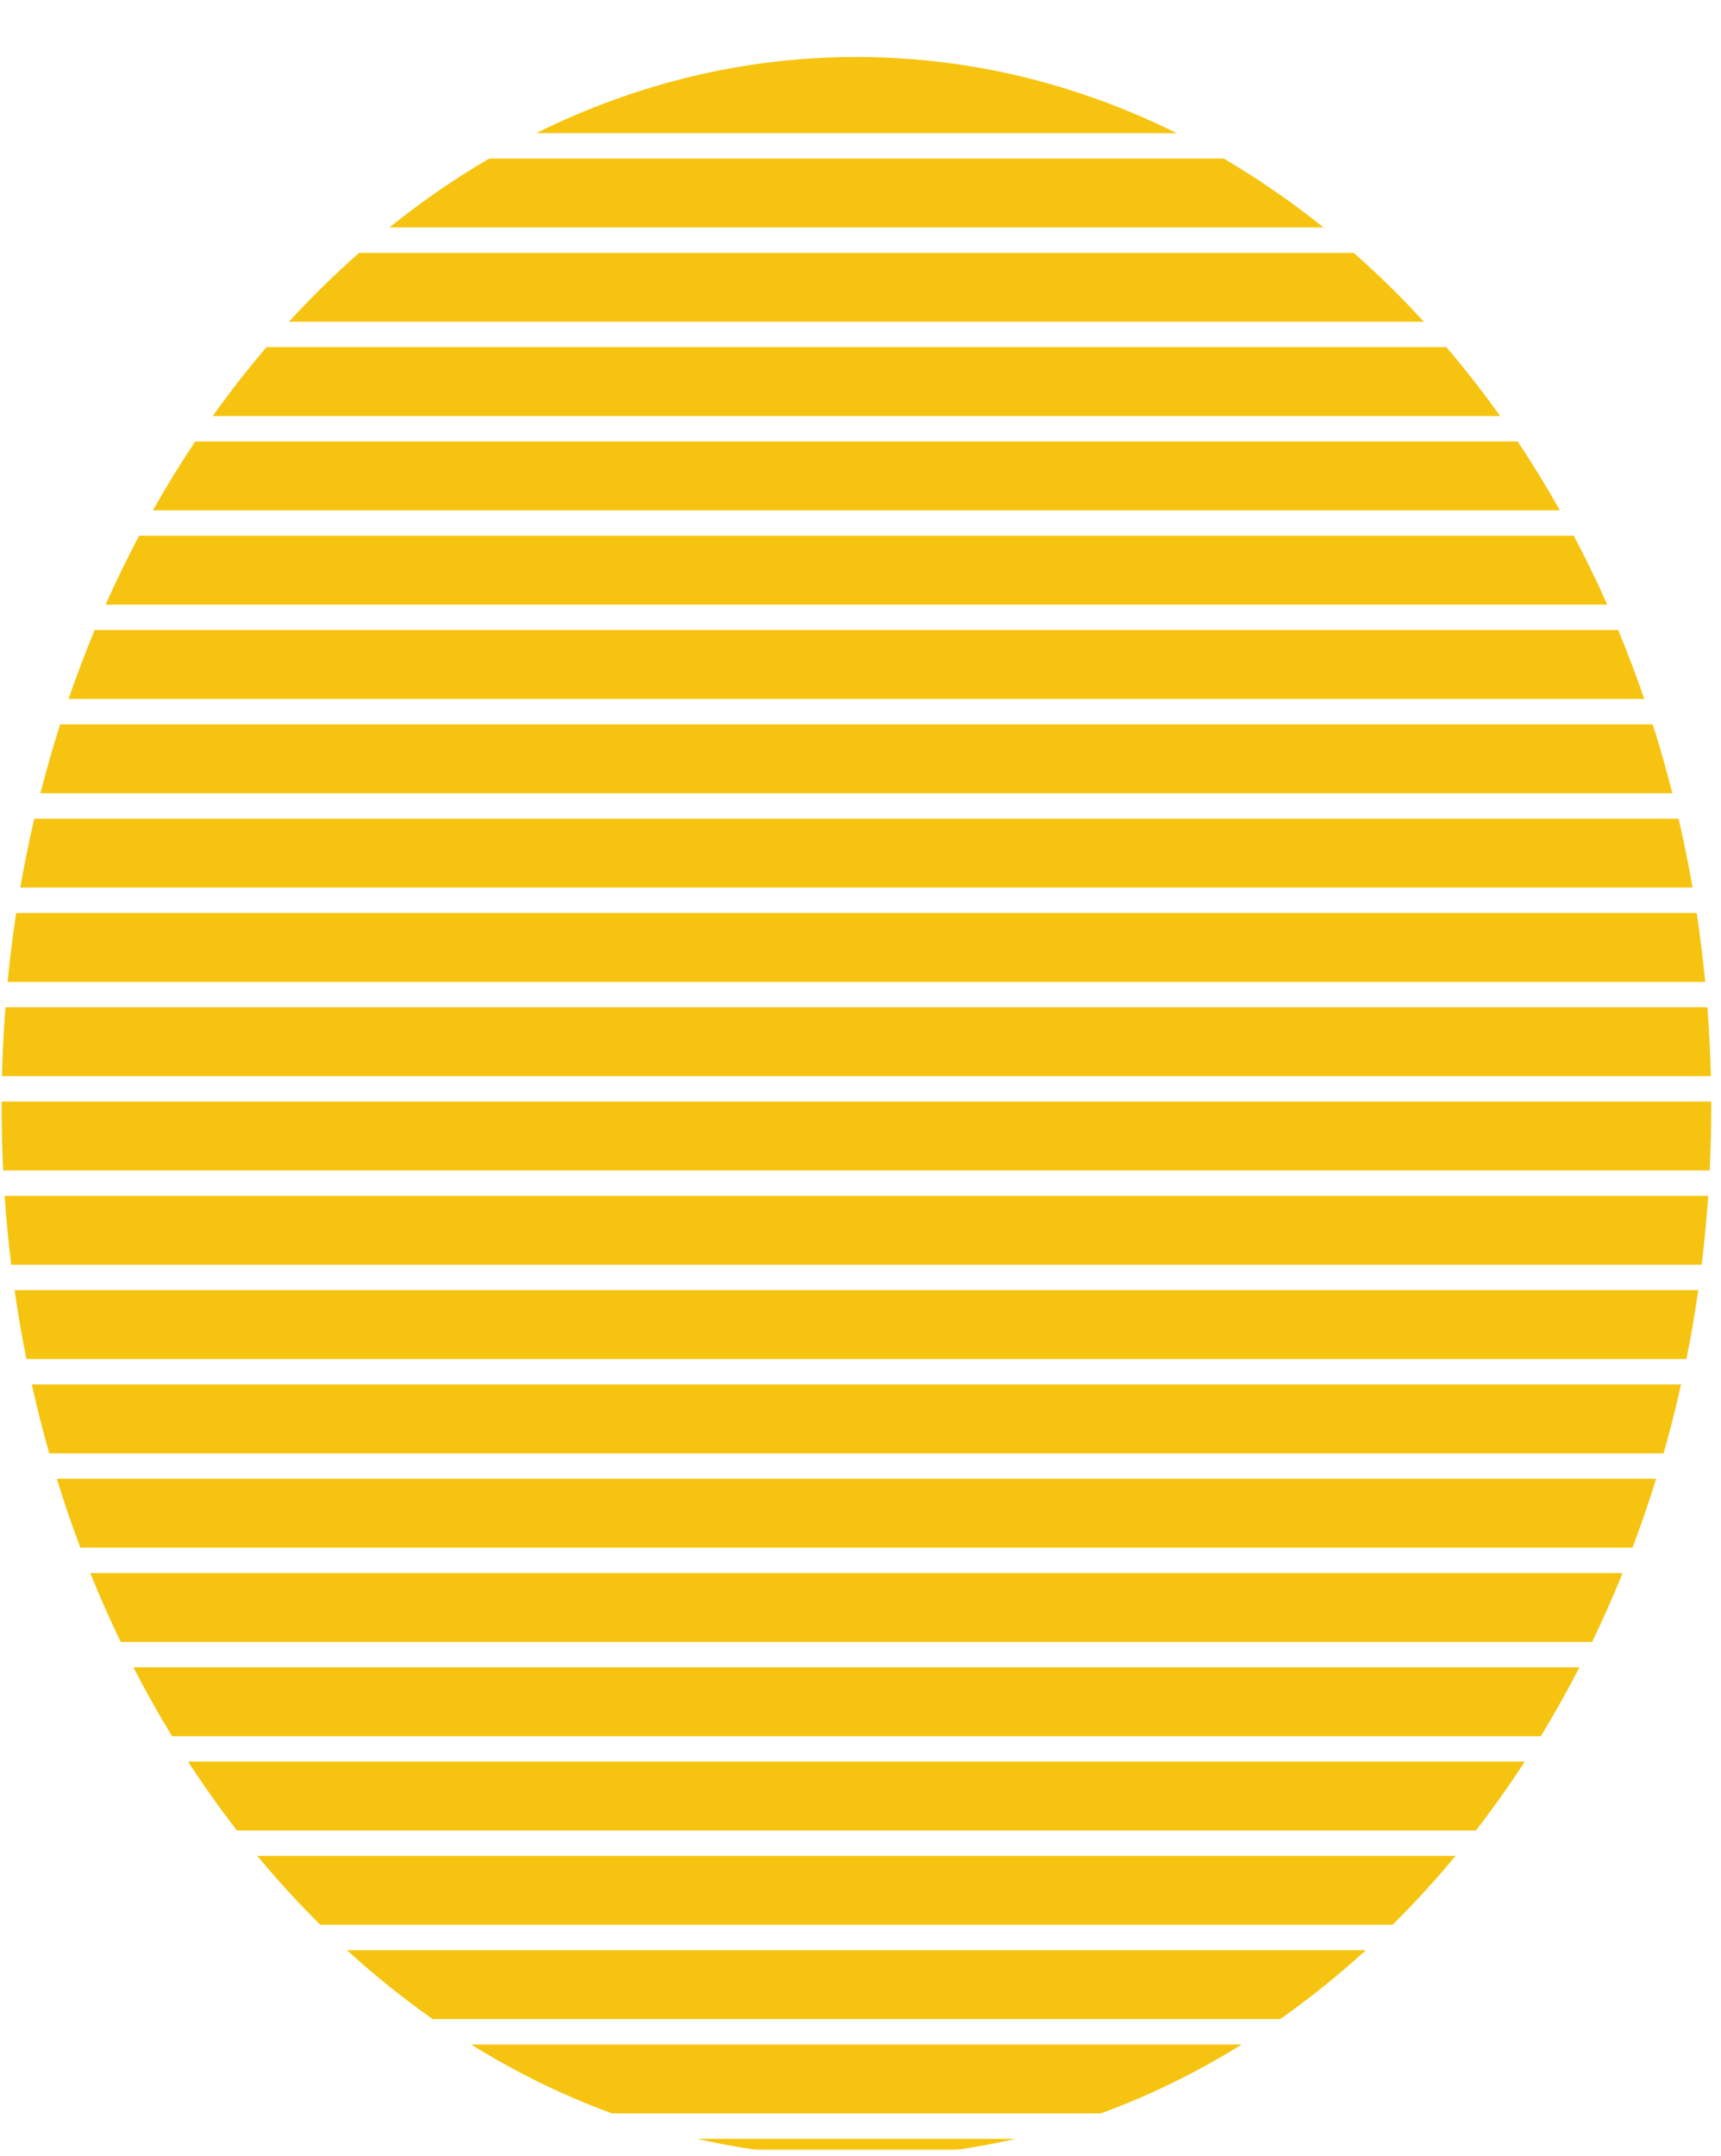 <svg width="800" height="1002" viewBox="0 0 800 1002" fill="none" xmlns="http://www.w3.org/2000/svg">
<mask id="mask0_2111_3842" style="mask-type:alpha" maskUnits="userSpaceOnUse" x="-65" y="0" width="865" height="999">
<rect x="-65" width="865" height="999" fill="#D9D9D9"/>
</mask>
<g mask="url(#mask0_2111_3842)">
<path fill-rule="evenodd" clip-rule="evenodd" d="M794.744 543.918C795.218 534.16 795.458 524.326 795.458 514.422C795.458 513.579 795.456 512.736 795.453 511.894H0.756C0.752 512.736 0.751 513.579 0.751 514.422C0.751 524.326 0.991 534.16 1.465 543.918H794.744ZM794.055 555.716H2.154C2.889 566.494 3.91 577.172 5.207 587.739H791.002C792.299 577.172 793.32 566.494 794.055 555.716ZM789.434 599.538H6.775C8.323 610.339 10.159 621.018 12.275 631.561H783.934C786.05 621.018 787.886 610.339 789.434 599.538ZM781.438 643.359H14.771C17.181 654.189 19.888 664.868 22.879 675.383H773.33C776.321 664.868 779.028 654.189 781.438 643.359ZM769.834 687.181H26.375C29.726 698.046 33.383 708.726 37.334 719.205H758.875C762.826 708.726 766.483 698.046 769.834 687.181ZM754.268 731.003H41.941C46.35 741.915 51.082 752.596 56.121 763.027H740.088C745.127 752.596 749.859 741.915 754.268 731.003ZM734.202 774.825H62.007C67.659 785.803 73.659 796.485 79.986 806.848H716.223C722.55 796.485 728.55 785.803 734.202 774.825ZM708.788 818.647H87.421C94.625 829.725 102.213 840.41 110.162 850.67H686.047C693.996 840.41 701.584 829.725 708.788 818.647ZM676.594 862.468H119.615C128.938 873.718 138.711 884.408 148.897 894.492H647.312C657.498 884.408 667.271 873.718 676.594 862.468ZM634.902 906.29H161.307C174.031 917.903 187.34 928.604 201.17 938.314H595.039C608.869 928.604 622.178 917.903 634.902 906.29ZM577.191 950.112H219.018C239.865 963.058 261.766 973.815 284.522 982.136H511.687C534.443 973.815 556.344 963.058 577.191 950.112ZM472.023 993.934H324.186C348.136 999.467 372.845 1002.36 398.104 1002.36C423.364 1002.36 448.073 999.467 472.023 993.934ZM0.919 500.096H795.29C795.037 489.33 794.501 478.652 793.689 468.072H2.52C1.708 478.652 1.171 489.33 0.919 500.096ZM3.543 456.274H792.666C791.623 445.488 790.293 434.809 788.687 424.25H7.522C5.916 434.809 4.586 445.488 3.543 456.274ZM9.441 412.452H786.768C784.896 401.641 782.733 390.962 780.288 380.429H15.921C13.476 390.962 11.313 401.641 9.441 412.452ZM18.791 368.63H777.418C774.657 357.788 771.597 347.109 768.248 336.607H27.961C24.612 347.109 21.552 357.788 18.791 368.63ZM31.869 324.809H764.34C760.6 313.927 756.547 303.247 752.195 292.785H44.014C39.662 303.247 35.609 313.927 31.869 324.809ZM49.088 280.987H747.121C742.26 270.052 737.069 259.371 731.563 248.963H64.646C59.14 259.371 53.949 270.052 49.088 280.987ZM71.088 237.165H725.121C718.918 226.154 712.356 215.47 705.455 205.141H90.754C83.853 215.47 77.291 226.154 71.088 237.165ZM98.894 193.343H697.315C689.387 182.211 681.052 171.525 672.341 161.32H123.868C115.156 171.525 106.822 182.211 98.894 193.343ZM134.304 149.522H661.905C651.498 138.168 640.602 127.476 629.26 117.498H166.949C155.607 127.476 144.711 138.168 134.304 149.522ZM180.984 105.7H615.225C600.408 93.807 584.905 83.096 568.804 73.676H227.405C211.304 83.096 195.801 93.807 180.984 105.7ZM249.245 61.878H546.964C500.989 39.052 450.742 26.483 398.104 26.483C345.467 26.483 295.22 39.052 249.245 61.878Z" fill="#F6C410"/>
</g>
</svg>
